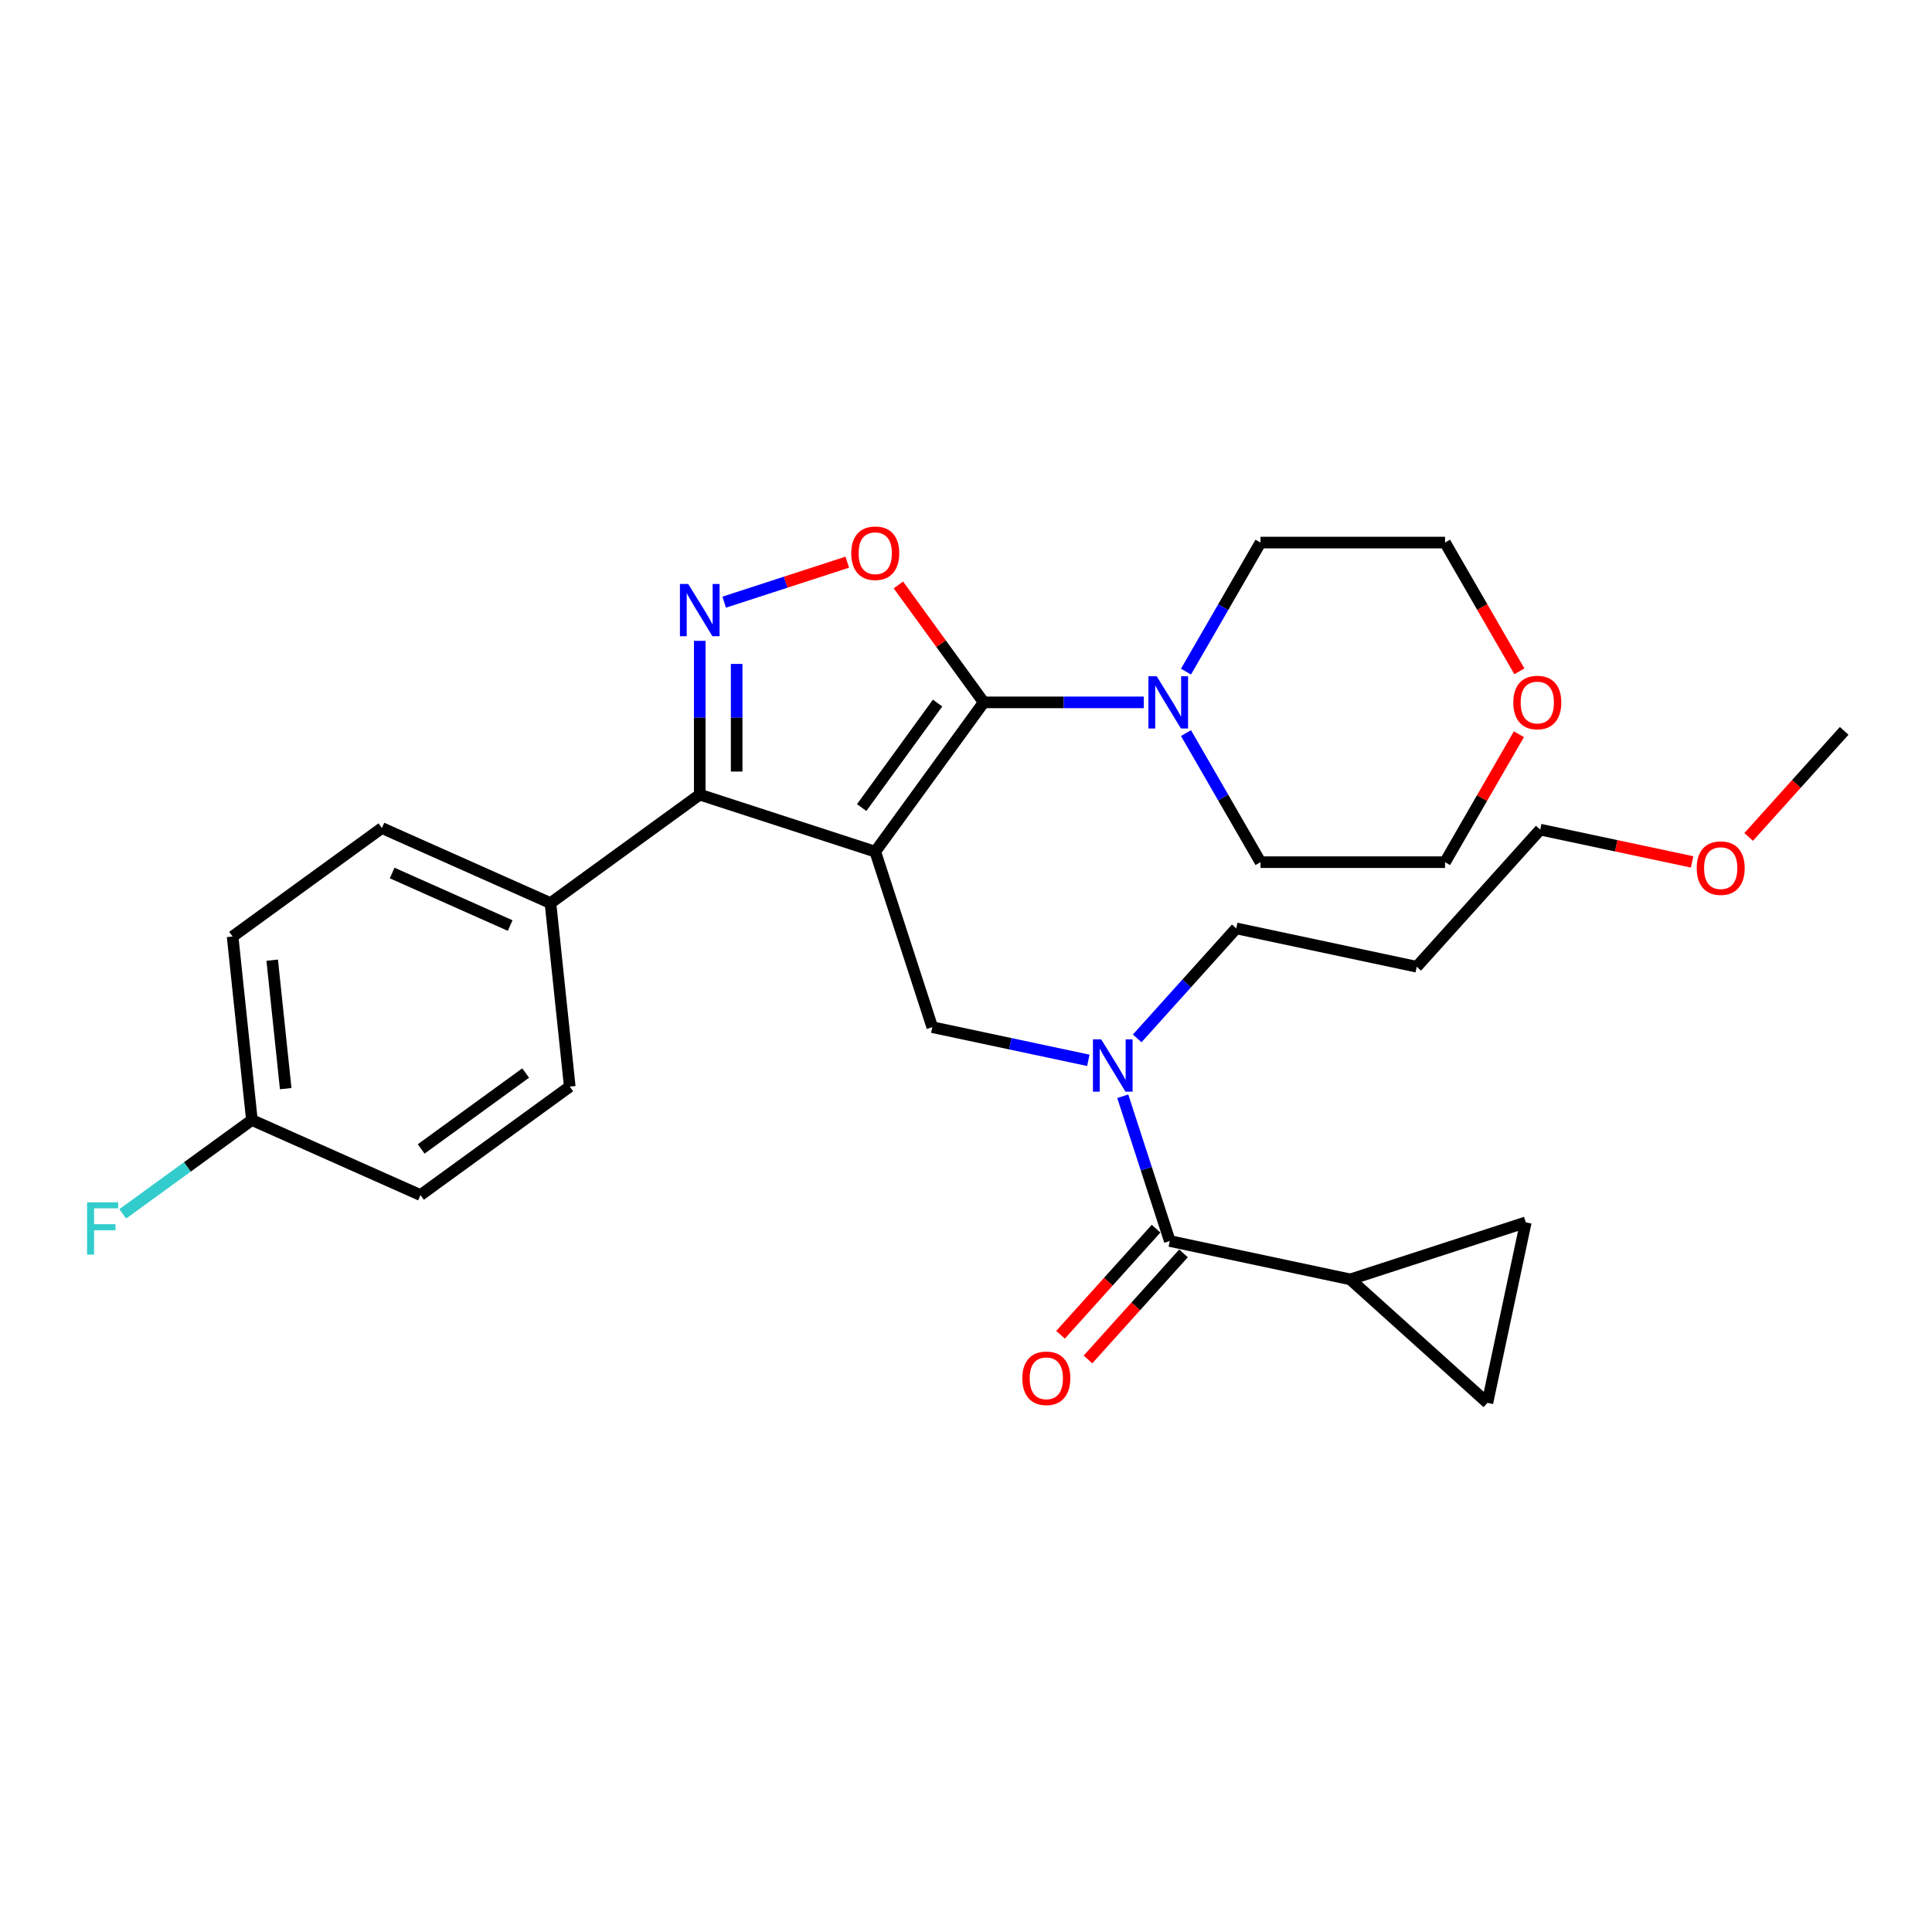 <?xml version='1.0' encoding='iso-8859-1'?>
<svg version='1.1' baseProfile='full'
              xmlns='http://www.w3.org/2000/svg'
                      xmlns:rdkit='http://www.rdkit.org/xml'
                      xmlns:xlink='http://www.w3.org/1999/xlink'
                  xml:space='preserve'
width='1000px' height='1000px' viewBox='0 0 1000 1000'>
<!-- END OF HEADER -->
<rect style='opacity:1.0;fill:#FFFFFF;stroke:none' width='1000' height='1000' x='0' y='0'> </rect>
<path class='bond-0' d='M 453.028,440.815 L 509.168,363.545' style='fill:none;fill-rule:evenodd;stroke:#000000;stroke-width:6px;stroke-linecap:butt;stroke-linejoin:miter;stroke-opacity:1' />
<path class='bond-0' d='M 445.995,417.996 L 485.293,363.907' style='fill:none;fill-rule:evenodd;stroke:#000000;stroke-width:6px;stroke-linecap:butt;stroke-linejoin:miter;stroke-opacity:1' />
<path class='bond-2' d='M 453.028,440.815 L 362.191,411.3' style='fill:none;fill-rule:evenodd;stroke:#000000;stroke-width:6px;stroke-linecap:butt;stroke-linejoin:miter;stroke-opacity:1' />
<path class='bond-4' d='M 453.028,440.815 L 482.543,531.652' style='fill:none;fill-rule:evenodd;stroke:#000000;stroke-width:6px;stroke-linecap:butt;stroke-linejoin:miter;stroke-opacity:1' />
<path class='bond-3' d='M 509.168,363.545 L 487.087,333.152' style='fill:none;fill-rule:evenodd;stroke:#000000;stroke-width:6px;stroke-linecap:butt;stroke-linejoin:miter;stroke-opacity:1' />
<path class='bond-3' d='M 487.087,333.152 L 465.005,302.759' style='fill:none;fill-rule:evenodd;stroke:#FF0000;stroke-width:6px;stroke-linecap:butt;stroke-linejoin:miter;stroke-opacity:1' />
<path class='bond-6' d='M 509.168,363.545 L 550.601,363.545' style='fill:none;fill-rule:evenodd;stroke:#000000;stroke-width:6px;stroke-linecap:butt;stroke-linejoin:miter;stroke-opacity:1' />
<path class='bond-6' d='M 550.601,363.545 L 592.034,363.545' style='fill:none;fill-rule:evenodd;stroke:#0000FF;stroke-width:6px;stroke-linecap:butt;stroke-linejoin:miter;stroke-opacity:1' />
<path class='bond-1' d='M 362.191,331.701 L 362.191,371.501' style='fill:none;fill-rule:evenodd;stroke:#0000FF;stroke-width:6px;stroke-linecap:butt;stroke-linejoin:miter;stroke-opacity:1' />
<path class='bond-1' d='M 362.191,371.501 L 362.191,411.3' style='fill:none;fill-rule:evenodd;stroke:#000000;stroke-width:6px;stroke-linecap:butt;stroke-linejoin:miter;stroke-opacity:1' />
<path class='bond-1' d='M 381.293,343.641 L 381.293,371.501' style='fill:none;fill-rule:evenodd;stroke:#0000FF;stroke-width:6px;stroke-linecap:butt;stroke-linejoin:miter;stroke-opacity:1' />
<path class='bond-1' d='M 381.293,371.501 L 381.293,399.36' style='fill:none;fill-rule:evenodd;stroke:#000000;stroke-width:6px;stroke-linecap:butt;stroke-linejoin:miter;stroke-opacity:1' />
<path class='bond-29' d='M 374.837,311.68 L 406.696,301.328' style='fill:none;fill-rule:evenodd;stroke:#0000FF;stroke-width:6px;stroke-linecap:butt;stroke-linejoin:miter;stroke-opacity:1' />
<path class='bond-29' d='M 406.696,301.328 L 438.556,290.976' style='fill:none;fill-rule:evenodd;stroke:#FF0000;stroke-width:6px;stroke-linecap:butt;stroke-linejoin:miter;stroke-opacity:1' />
<path class='bond-11' d='M 362.191,411.3 L 284.92,467.441' style='fill:none;fill-rule:evenodd;stroke:#000000;stroke-width:6px;stroke-linecap:butt;stroke-linejoin:miter;stroke-opacity:1' />
<path class='bond-7' d='M 482.543,531.652 L 522.932,540.237' style='fill:none;fill-rule:evenodd;stroke:#000000;stroke-width:6px;stroke-linecap:butt;stroke-linejoin:miter;stroke-opacity:1' />
<path class='bond-7' d='M 522.932,540.237 L 563.321,548.822' style='fill:none;fill-rule:evenodd;stroke:#0000FF;stroke-width:6px;stroke-linecap:butt;stroke-linejoin:miter;stroke-opacity:1' />
<path class='bond-5' d='M 605.482,642.347 L 593.31,604.885' style='fill:none;fill-rule:evenodd;stroke:#000000;stroke-width:6px;stroke-linecap:butt;stroke-linejoin:miter;stroke-opacity:1' />
<path class='bond-5' d='M 593.31,604.885 L 581.137,567.422' style='fill:none;fill-rule:evenodd;stroke:#0000FF;stroke-width:6px;stroke-linecap:butt;stroke-linejoin:miter;stroke-opacity:1' />
<path class='bond-8' d='M 605.482,642.347 L 698.906,662.205' style='fill:none;fill-rule:evenodd;stroke:#000000;stroke-width:6px;stroke-linecap:butt;stroke-linejoin:miter;stroke-opacity:1' />
<path class='bond-12' d='M 598.384,635.956 L 573.662,663.413' style='fill:none;fill-rule:evenodd;stroke:#000000;stroke-width:6px;stroke-linecap:butt;stroke-linejoin:miter;stroke-opacity:1' />
<path class='bond-12' d='M 573.662,663.413 L 548.939,690.87' style='fill:none;fill-rule:evenodd;stroke:#FF0000;stroke-width:6px;stroke-linecap:butt;stroke-linejoin:miter;stroke-opacity:1' />
<path class='bond-12' d='M 612.58,648.738 L 587.857,676.195' style='fill:none;fill-rule:evenodd;stroke:#000000;stroke-width:6px;stroke-linecap:butt;stroke-linejoin:miter;stroke-opacity:1' />
<path class='bond-12' d='M 587.857,676.195 L 563.135,703.652' style='fill:none;fill-rule:evenodd;stroke:#FF0000;stroke-width:6px;stroke-linecap:butt;stroke-linejoin:miter;stroke-opacity:1' />
<path class='bond-21' d='M 613.867,379.457 L 633.151,412.858' style='fill:none;fill-rule:evenodd;stroke:#0000FF;stroke-width:6px;stroke-linecap:butt;stroke-linejoin:miter;stroke-opacity:1' />
<path class='bond-21' d='M 633.151,412.858 L 652.436,446.26' style='fill:none;fill-rule:evenodd;stroke:#000000;stroke-width:6px;stroke-linecap:butt;stroke-linejoin:miter;stroke-opacity:1' />
<path class='bond-22' d='M 613.867,347.632 L 633.151,314.231' style='fill:none;fill-rule:evenodd;stroke:#0000FF;stroke-width:6px;stroke-linecap:butt;stroke-linejoin:miter;stroke-opacity:1' />
<path class='bond-22' d='M 633.151,314.231 L 652.436,280.829' style='fill:none;fill-rule:evenodd;stroke:#000000;stroke-width:6px;stroke-linecap:butt;stroke-linejoin:miter;stroke-opacity:1' />
<path class='bond-19' d='M 588.613,537.466 L 614.245,508.998' style='fill:none;fill-rule:evenodd;stroke:#0000FF;stroke-width:6px;stroke-linecap:butt;stroke-linejoin:miter;stroke-opacity:1' />
<path class='bond-19' d='M 614.245,508.998 L 639.877,480.531' style='fill:none;fill-rule:evenodd;stroke:#000000;stroke-width:6px;stroke-linecap:butt;stroke-linejoin:miter;stroke-opacity:1' />
<path class='bond-9' d='M 698.906,662.205 L 789.743,632.69' style='fill:none;fill-rule:evenodd;stroke:#000000;stroke-width:6px;stroke-linecap:butt;stroke-linejoin:miter;stroke-opacity:1' />
<path class='bond-10' d='M 698.906,662.205 L 769.885,726.115' style='fill:none;fill-rule:evenodd;stroke:#000000;stroke-width:6px;stroke-linecap:butt;stroke-linejoin:miter;stroke-opacity:1' />
<path class='bond-32' d='M 789.743,632.69 L 769.885,726.115' style='fill:none;fill-rule:evenodd;stroke:#000000;stroke-width:6px;stroke-linecap:butt;stroke-linejoin:miter;stroke-opacity:1' />
<path class='bond-14' d='M 284.92,467.441 L 197.666,428.593' style='fill:none;fill-rule:evenodd;stroke:#000000;stroke-width:6px;stroke-linecap:butt;stroke-linejoin:miter;stroke-opacity:1' />
<path class='bond-14' d='M 264.062,479.064 L 202.985,451.871' style='fill:none;fill-rule:evenodd;stroke:#000000;stroke-width:6px;stroke-linecap:butt;stroke-linejoin:miter;stroke-opacity:1' />
<path class='bond-15' d='M 284.92,467.441 L 294.904,562.429' style='fill:none;fill-rule:evenodd;stroke:#000000;stroke-width:6px;stroke-linecap:butt;stroke-linejoin:miter;stroke-opacity:1' />
<path class='bond-13' d='M 786.428,347.479 L 767.188,314.154' style='fill:none;fill-rule:evenodd;stroke:#FF0000;stroke-width:6px;stroke-linecap:butt;stroke-linejoin:miter;stroke-opacity:1' />
<path class='bond-13' d='M 767.188,314.154 L 747.947,280.829' style='fill:none;fill-rule:evenodd;stroke:#000000;stroke-width:6px;stroke-linecap:butt;stroke-linejoin:miter;stroke-opacity:1' />
<path class='bond-31' d='M 786.185,380.03 L 767.066,413.145' style='fill:none;fill-rule:evenodd;stroke:#FF0000;stroke-width:6px;stroke-linecap:butt;stroke-linejoin:miter;stroke-opacity:1' />
<path class='bond-31' d='M 767.066,413.145 L 747.947,446.26' style='fill:none;fill-rule:evenodd;stroke:#000000;stroke-width:6px;stroke-linecap:butt;stroke-linejoin:miter;stroke-opacity:1' />
<path class='bond-18' d='M 197.666,428.593 L 120.395,484.733' style='fill:none;fill-rule:evenodd;stroke:#000000;stroke-width:6px;stroke-linecap:butt;stroke-linejoin:miter;stroke-opacity:1' />
<path class='bond-17' d='M 294.904,562.429 L 217.633,618.57' style='fill:none;fill-rule:evenodd;stroke:#000000;stroke-width:6px;stroke-linecap:butt;stroke-linejoin:miter;stroke-opacity:1' />
<path class='bond-17' d='M 272.085,555.396 L 217.996,594.694' style='fill:none;fill-rule:evenodd;stroke:#000000;stroke-width:6px;stroke-linecap:butt;stroke-linejoin:miter;stroke-opacity:1' />
<path class='bond-16' d='M 130.379,579.721 L 217.633,618.57' style='fill:none;fill-rule:evenodd;stroke:#000000;stroke-width:6px;stroke-linecap:butt;stroke-linejoin:miter;stroke-opacity:1' />
<path class='bond-20' d='M 130.379,579.721 L 96.959,604.003' style='fill:none;fill-rule:evenodd;stroke:#000000;stroke-width:6px;stroke-linecap:butt;stroke-linejoin:miter;stroke-opacity:1' />
<path class='bond-20' d='M 96.959,604.003 L 63.538,628.284' style='fill:none;fill-rule:evenodd;stroke:#33CCCC;stroke-width:6px;stroke-linecap:butt;stroke-linejoin:miter;stroke-opacity:1' />
<path class='bond-30' d='M 130.379,579.721 L 120.395,484.733' style='fill:none;fill-rule:evenodd;stroke:#000000;stroke-width:6px;stroke-linecap:butt;stroke-linejoin:miter;stroke-opacity:1' />
<path class='bond-30' d='M 147.879,563.476 L 140.891,496.984' style='fill:none;fill-rule:evenodd;stroke:#000000;stroke-width:6px;stroke-linecap:butt;stroke-linejoin:miter;stroke-opacity:1' />
<path class='bond-23' d='M 639.877,480.531 L 733.301,500.389' style='fill:none;fill-rule:evenodd;stroke:#000000;stroke-width:6px;stroke-linecap:butt;stroke-linejoin:miter;stroke-opacity:1' />
<path class='bond-26' d='M 652.436,446.26 L 747.947,446.26' style='fill:none;fill-rule:evenodd;stroke:#000000;stroke-width:6px;stroke-linecap:butt;stroke-linejoin:miter;stroke-opacity:1' />
<path class='bond-25' d='M 652.436,280.829 L 747.947,280.829' style='fill:none;fill-rule:evenodd;stroke:#000000;stroke-width:6px;stroke-linecap:butt;stroke-linejoin:miter;stroke-opacity:1' />
<path class='bond-27' d='M 733.301,500.389 L 797.211,429.41' style='fill:none;fill-rule:evenodd;stroke:#000000;stroke-width:6px;stroke-linecap:butt;stroke-linejoin:miter;stroke-opacity:1' />
<path class='bond-24' d='M 875.831,446.121 L 836.521,437.766' style='fill:none;fill-rule:evenodd;stroke:#FF0000;stroke-width:6px;stroke-linecap:butt;stroke-linejoin:miter;stroke-opacity:1' />
<path class='bond-24' d='M 836.521,437.766 L 797.211,429.41' style='fill:none;fill-rule:evenodd;stroke:#000000;stroke-width:6px;stroke-linecap:butt;stroke-linejoin:miter;stroke-opacity:1' />
<path class='bond-28' d='M 905.101,433.203 L 929.823,405.746' style='fill:none;fill-rule:evenodd;stroke:#FF0000;stroke-width:6px;stroke-linecap:butt;stroke-linejoin:miter;stroke-opacity:1' />
<path class='bond-28' d='M 929.823,405.746 L 954.545,378.289' style='fill:none;fill-rule:evenodd;stroke:#000000;stroke-width:6px;stroke-linecap:butt;stroke-linejoin:miter;stroke-opacity:1' />
<path  class='atom-2' d='M 356.212 302.264
L 365.075 316.591
Q 365.954 318.005, 367.368 320.564
Q 368.781 323.124, 368.858 323.277
L 368.858 302.264
L 372.449 302.264
L 372.449 329.313
L 368.743 329.313
L 359.23 313.649
Q 358.122 311.815, 356.938 309.714
Q 355.792 307.613, 355.448 306.963
L 355.448 329.313
L 351.933 329.313
L 351.933 302.264
L 356.212 302.264
' fill='#0000FF'/>
<path  class='atom-4' d='M 440.611 286.35
Q 440.611 279.856, 443.82 276.226
Q 447.03 272.597, 453.028 272.597
Q 459.026 272.597, 462.235 276.226
Q 465.444 279.856, 465.444 286.35
Q 465.444 292.922, 462.197 296.666
Q 458.95 300.371, 453.028 300.371
Q 447.068 300.371, 443.82 296.666
Q 440.611 292.96, 440.611 286.35
M 453.028 297.315
Q 457.154 297.315, 459.37 294.564
Q 461.624 291.775, 461.624 286.35
Q 461.624 281.04, 459.37 278.366
Q 457.154 275.653, 453.028 275.653
Q 448.902 275.653, 446.648 278.327
Q 444.432 281.002, 444.432 286.35
Q 444.432 291.814, 446.648 294.564
Q 448.902 297.315, 453.028 297.315
' fill='#FF0000'/>
<path  class='atom-7' d='M 598.701 350.02
L 607.564 364.347
Q 608.443 365.76, 609.857 368.32
Q 611.27 370.88, 611.347 371.033
L 611.347 350.02
L 614.938 350.02
L 614.938 377.069
L 611.232 377.069
L 601.719 361.405
Q 600.611 359.571, 599.427 357.47
Q 598.281 355.369, 597.937 354.719
L 597.937 377.069
L 594.422 377.069
L 594.422 350.02
L 598.701 350.02
' fill='#0000FF'/>
<path  class='atom-8' d='M 569.988 537.986
L 578.852 552.312
Q 579.73 553.726, 581.144 556.286
Q 582.557 558.845, 582.634 558.998
L 582.634 537.986
L 586.225 537.986
L 586.225 565.035
L 582.519 565.035
L 573.006 549.371
Q 571.898 547.537, 570.714 545.436
Q 569.568 543.334, 569.224 542.685
L 569.224 565.035
L 565.709 565.035
L 565.709 537.986
L 569.988 537.986
' fill='#0000FF'/>
<path  class='atom-13' d='M 529.155 713.402
Q 529.155 706.908, 532.365 703.278
Q 535.574 699.649, 541.572 699.649
Q 547.57 699.649, 550.779 703.278
Q 553.989 706.908, 553.989 713.402
Q 553.989 719.974, 550.741 723.718
Q 547.494 727.424, 541.572 727.424
Q 535.612 727.424, 532.365 723.718
Q 529.155 720.012, 529.155 713.402
M 541.572 724.367
Q 545.698 724.367, 547.914 721.616
Q 550.168 718.828, 550.168 713.402
Q 550.168 708.092, 547.914 705.418
Q 545.698 702.705, 541.572 702.705
Q 537.446 702.705, 535.192 705.38
Q 532.976 708.054, 532.976 713.402
Q 532.976 718.866, 535.192 721.616
Q 537.446 724.367, 541.572 724.367
' fill='#FF0000'/>
<path  class='atom-14' d='M 783.287 363.621
Q 783.287 357.126, 786.496 353.497
Q 789.705 349.867, 795.703 349.867
Q 801.701 349.867, 804.911 353.497
Q 808.12 357.126, 808.12 363.621
Q 808.12 370.192, 804.872 373.936
Q 801.625 377.642, 795.703 377.642
Q 789.743 377.642, 786.496 373.936
Q 783.287 370.23, 783.287 363.621
M 795.703 374.586
Q 799.829 374.586, 802.045 371.835
Q 804.299 369.046, 804.299 363.621
Q 804.299 358.31, 802.045 355.636
Q 799.829 352.924, 795.703 352.924
Q 791.577 352.924, 789.323 355.598
Q 787.107 358.272, 787.107 363.621
Q 787.107 369.084, 789.323 371.835
Q 791.577 374.586, 795.703 374.586
' fill='#FF0000'/>
<path  class='atom-21' d='M 45.066 622.337
L 61.151 622.337
L 61.151 625.432
L 48.696 625.432
L 48.696 633.646
L 59.775 633.646
L 59.775 636.779
L 48.696 636.779
L 48.696 649.386
L 45.066 649.386
L 45.066 622.337
' fill='#33CCCC'/>
<path  class='atom-25' d='M 878.219 449.344
Q 878.219 442.85, 881.428 439.22
Q 884.638 435.591, 890.636 435.591
Q 896.634 435.591, 899.843 439.22
Q 903.052 442.85, 903.052 449.344
Q 903.052 455.916, 899.805 459.66
Q 896.557 463.366, 890.636 463.366
Q 884.676 463.366, 881.428 459.66
Q 878.219 455.954, 878.219 449.344
M 890.636 460.309
Q 894.762 460.309, 896.978 457.558
Q 899.232 454.77, 899.232 449.344
Q 899.232 444.034, 896.978 441.36
Q 894.762 438.647, 890.636 438.647
Q 886.51 438.647, 884.255 441.321
Q 882.04 443.996, 882.04 449.344
Q 882.04 454.808, 884.255 457.558
Q 886.51 460.309, 890.636 460.309
' fill='#FF0000'/>
</svg>
